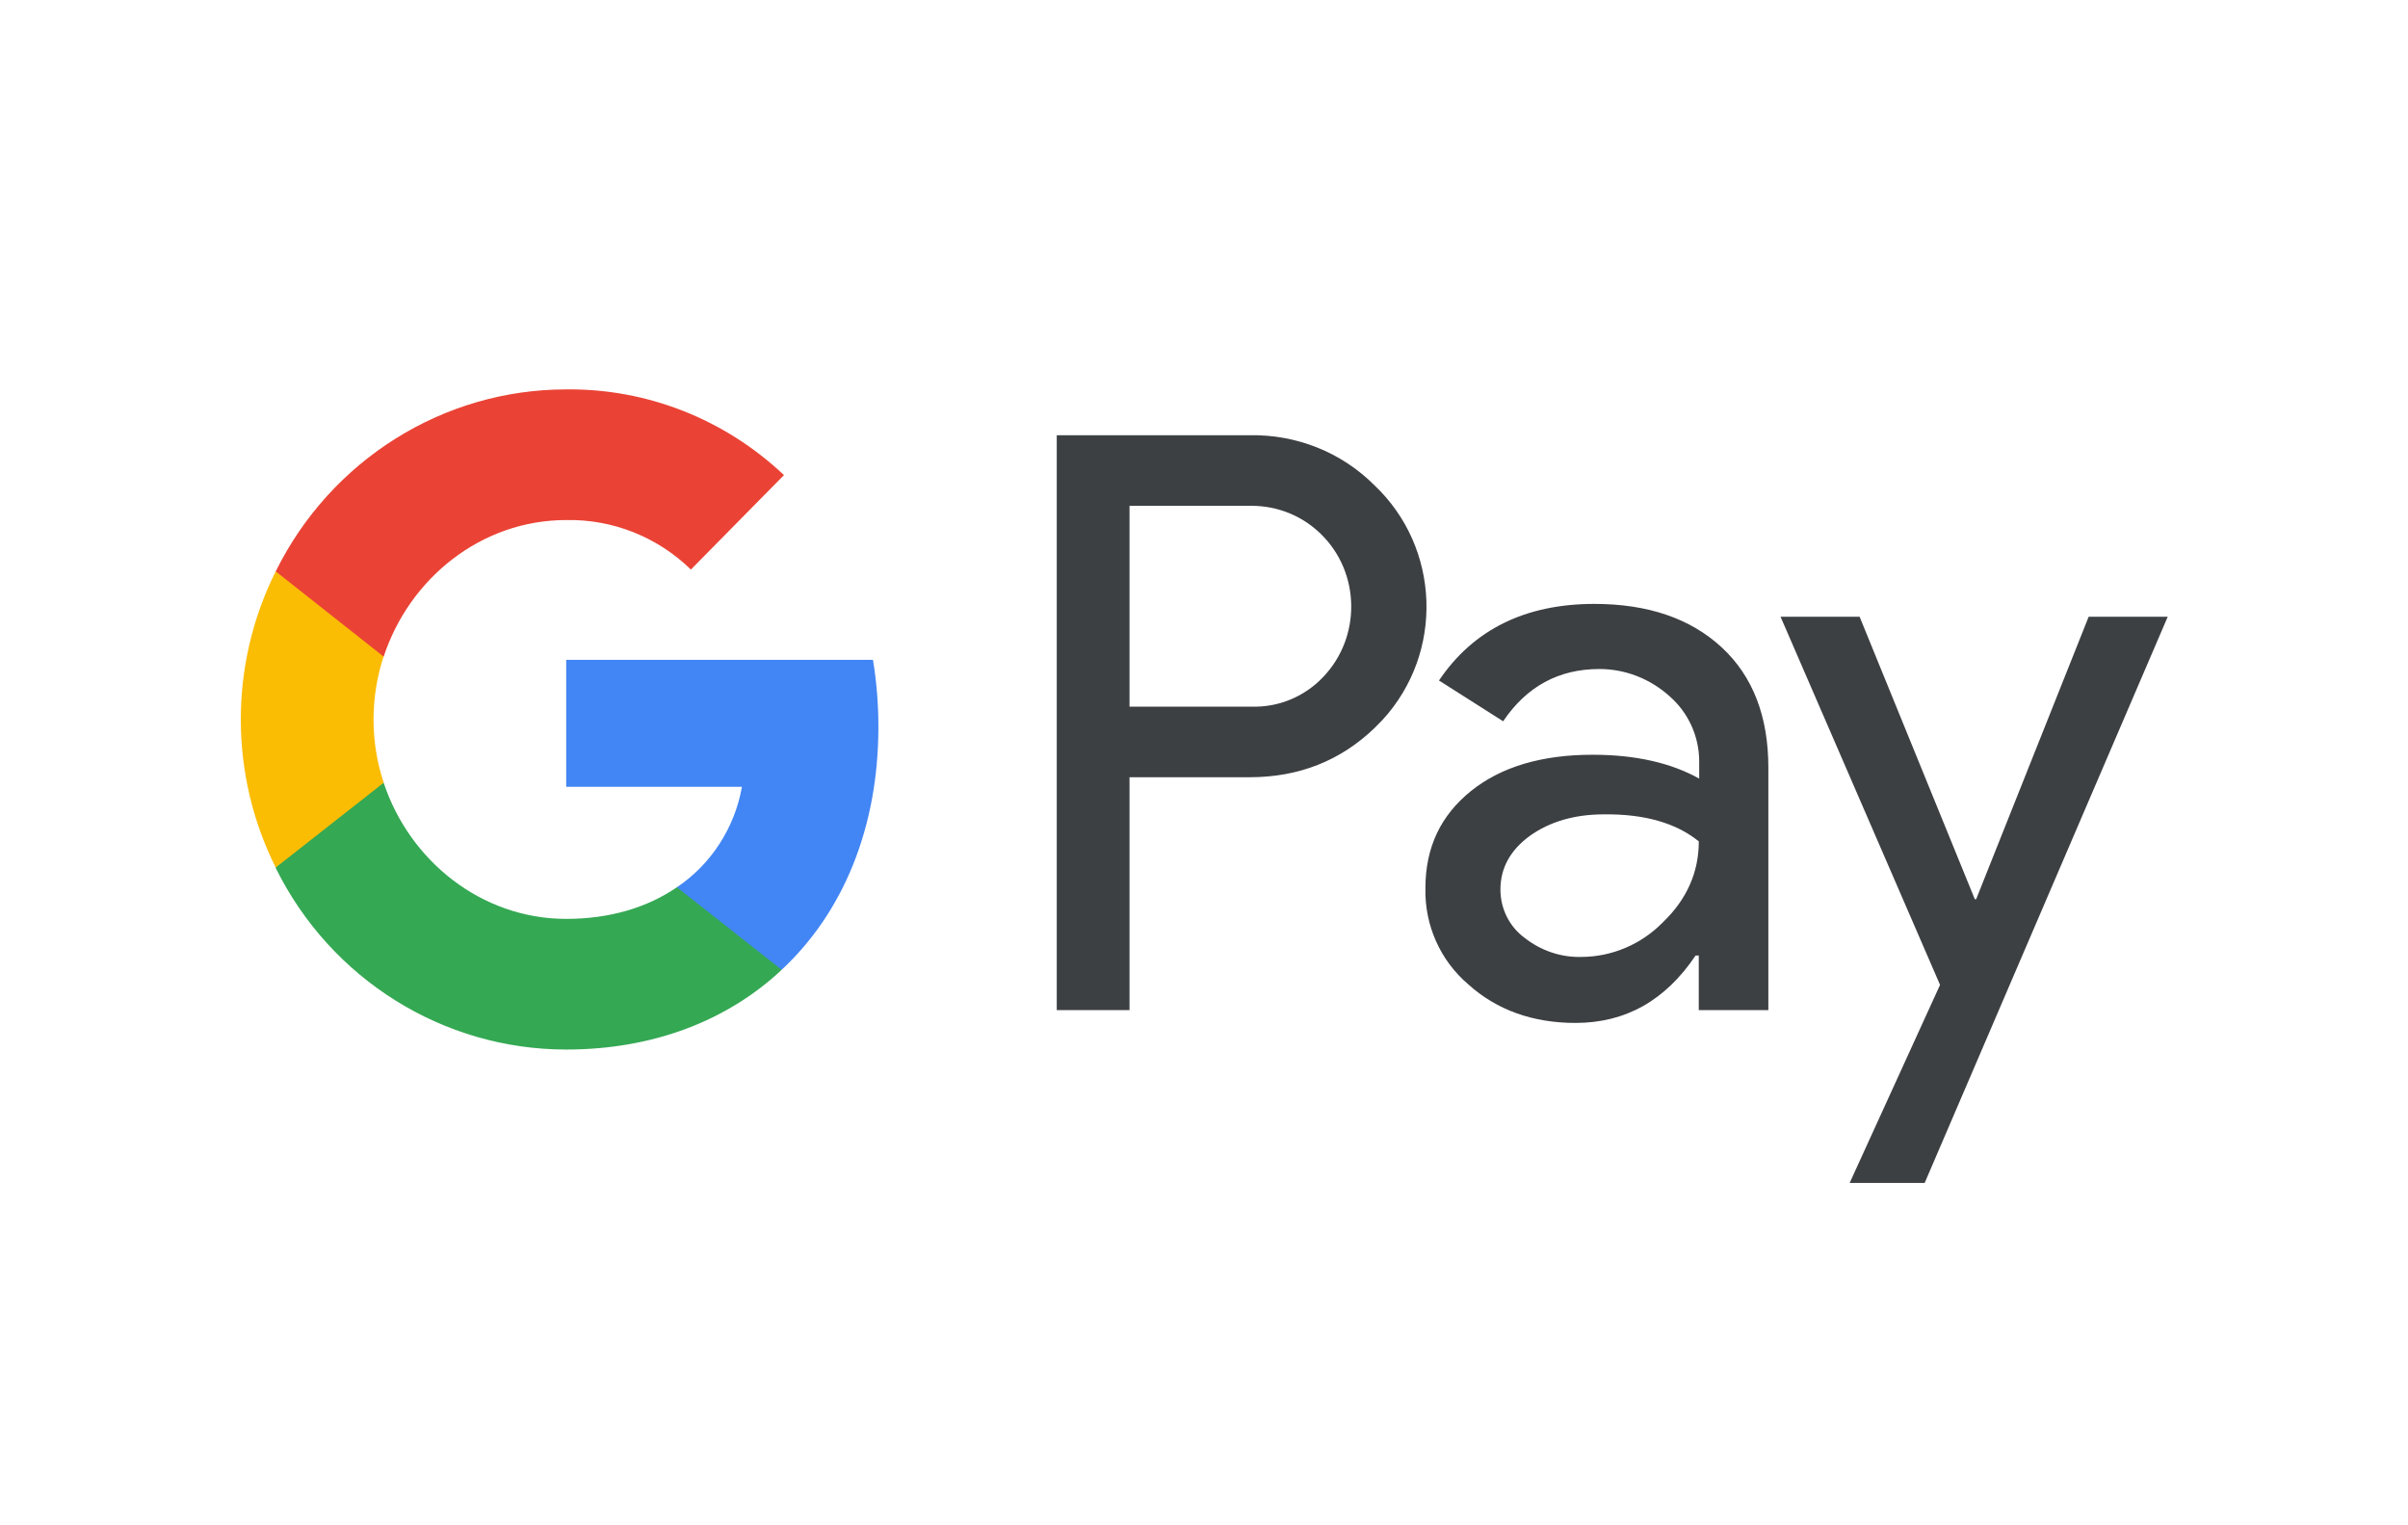 <svg width="60" height="38" viewBox="0 0 60 38" fill="none" xmlns="http://www.w3.org/2000/svg">
<path fill-rule="evenodd" clip-rule="evenodd" d="M28.144 25.165V19.363H31.138C32.365 19.363 33.401 18.951 34.245 18.141L34.448 17.935C35.99 16.256 35.889 13.641 34.245 12.088C33.424 11.265 32.298 10.82 31.138 10.843H26.331V25.165H28.144ZM28.144 17.604V12.601H31.184C31.837 12.601 32.456 12.853 32.918 13.309C33.898 14.269 33.92 15.868 32.974 16.861C32.513 17.352 31.86 17.627 31.184 17.604H28.144ZM42.902 16.13C42.126 15.411 41.067 15.045 39.728 15.045C38.005 15.045 36.711 15.685 35.855 16.953L37.454 17.969C38.039 17.101 38.838 16.667 39.852 16.667C40.493 16.667 41.112 16.907 41.596 17.341C42.069 17.752 42.339 18.346 42.339 18.974V19.397C41.642 19.009 40.763 18.803 39.683 18.803C38.422 18.803 37.409 19.1 36.654 19.705C35.9 20.311 35.517 21.11 35.517 22.126C35.495 23.052 35.889 23.931 36.587 24.525C37.296 25.164 38.197 25.484 39.255 25.484C40.505 25.484 41.495 24.925 42.249 23.805H42.328V25.164H44.062V19.123C44.062 17.855 43.679 16.85 42.902 16.13ZM37.983 23.36C37.611 23.086 37.386 22.64 37.386 22.161C37.386 21.624 37.634 21.178 38.118 20.824C38.614 20.47 39.233 20.288 39.965 20.288C40.978 20.276 41.766 20.505 42.329 20.961C42.329 21.738 42.025 22.412 41.428 22.983C40.888 23.531 40.156 23.84 39.391 23.84C38.884 23.851 38.388 23.68 37.983 23.36ZM47.957 29.47L54.013 15.365H52.043L49.24 22.401H49.206L46.336 15.365H44.366L48.34 24.536L46.088 29.47H47.957Z" fill="#3C4043"/>
<path d="M21.887 18.106C21.887 17.547 21.842 16.987 21.752 16.439H14.108V19.602H18.487C18.307 20.619 17.721 21.533 16.866 22.104V24.159H19.478C21.009 22.732 21.887 20.619 21.887 18.106Z" fill="#4285F4"/>
<path d="M14.108 26.147C16.292 26.147 18.138 25.416 19.478 24.16L16.866 22.104C16.135 22.606 15.2 22.892 14.108 22.892C11.992 22.892 10.202 21.441 9.56 19.5H6.87V21.624C8.243 24.399 11.046 26.147 14.108 26.147Z" fill="#34A853"/>
<path d="M9.561 19.5C9.223 18.483 9.223 17.375 9.561 16.348V14.235H6.87C5.71 16.553 5.71 19.294 6.87 21.613L9.561 19.5Z" fill="#FBBC04"/>
<path d="M14.108 12.956C15.268 12.933 16.382 13.378 17.215 14.189L19.534 11.836C18.06 10.443 16.123 9.678 14.108 9.701C11.046 9.701 8.243 11.459 6.87 14.235L9.56 16.359C10.202 14.406 11.992 12.956 14.108 12.956Z" fill="#EA4335"/>
</svg>
